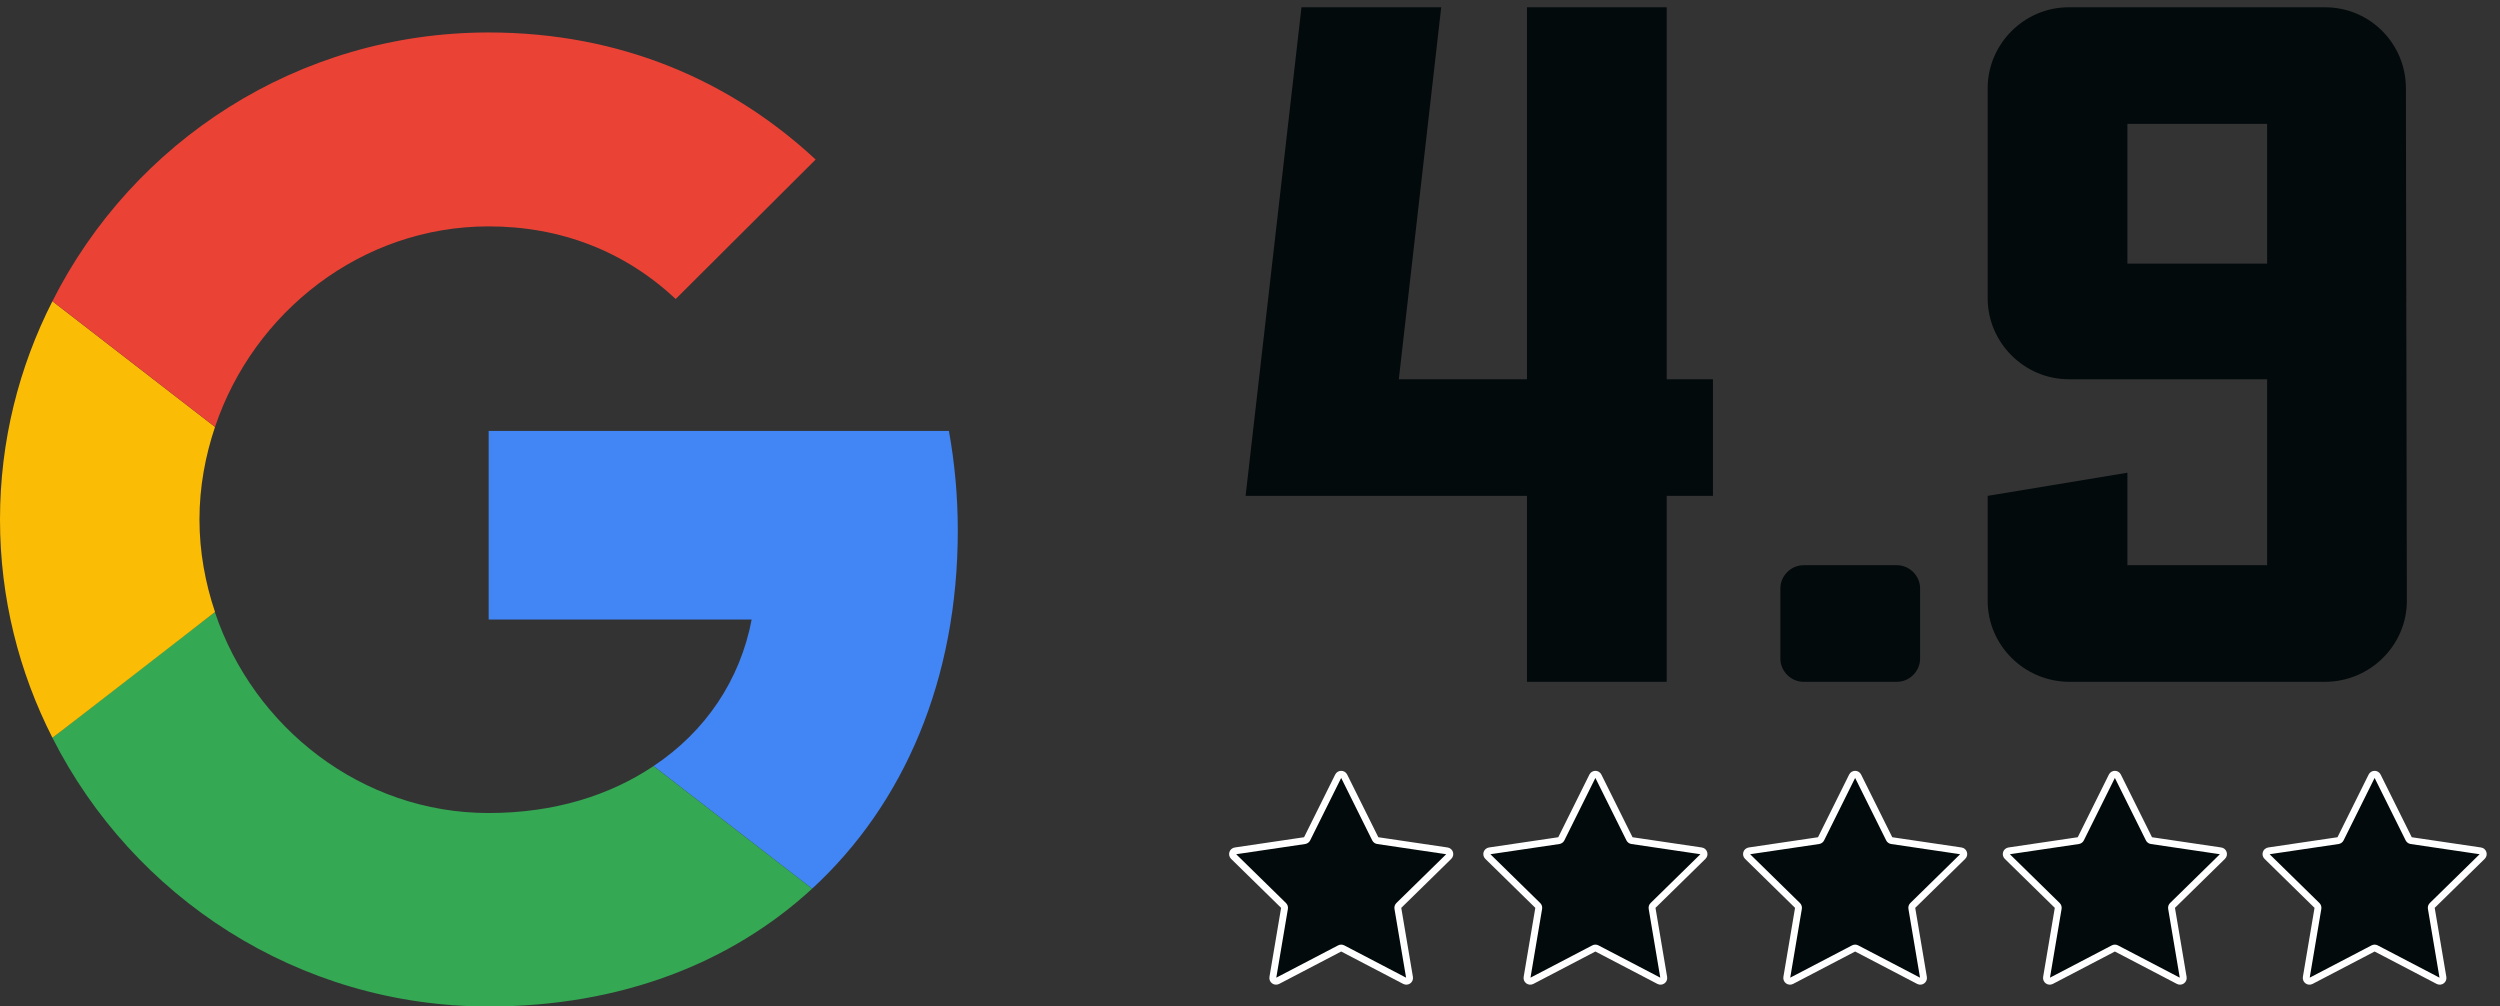<?xml version="1.0" encoding="UTF-8"?>
<svg xmlns="http://www.w3.org/2000/svg" width="154" height="62" viewBox="0 0 154 62" fill="none">
  <rect x="0" y="0" width="154" height="62" fill="#333333" stroke="none"/>
  <path d="M82.438 47.806C82.511 47.658 82.723 47.658 82.796 47.806L84.718 51.673C84.747 51.732 84.803 51.772 84.867 51.782L89.139 52.414C89.303 52.438 89.368 52.639 89.25 52.755L86.166 55.777C86.119 55.823 86.097 55.889 86.108 55.953L86.827 60.211C86.855 60.374 86.684 60.498 86.537 60.422L82.71 58.423C82.652 58.392 82.582 58.392 82.525 58.423L78.697 60.422C78.55 60.498 78.38 60.374 78.407 60.211L79.126 55.953C79.137 55.889 79.115 55.823 79.069 55.777L75.984 52.755C75.866 52.639 75.932 52.438 76.095 52.414L80.367 51.782C80.431 51.772 80.487 51.732 80.517 51.673L82.438 47.806Z" fill="#030A0C" stroke="white" stroke-width="0.423"></path>
  <path d="M98.097 47.806C98.171 47.658 98.382 47.658 98.455 47.806L100.377 51.673C100.406 51.732 100.462 51.772 100.527 51.782L104.798 52.414C104.962 52.438 105.027 52.639 104.909 52.755L101.825 55.777C101.778 55.823 101.757 55.889 101.768 55.953L102.486 60.211C102.514 60.374 102.343 60.498 102.196 60.422L98.369 58.423C98.311 58.392 98.242 58.392 98.184 58.423L94.356 60.422C94.21 60.498 94.039 60.374 94.066 60.211L94.785 55.953C94.796 55.889 94.775 55.823 94.728 55.777L91.644 52.755C91.526 52.639 91.591 52.438 91.754 52.414L96.026 51.782C96.091 51.772 96.147 51.732 96.176 51.673L98.097 47.806Z" fill="#030A0C" stroke="white" stroke-width="0.423"></path>
  <path d="M114.097 47.806C114.171 47.658 114.382 47.658 114.455 47.806L116.377 51.673C116.406 51.732 116.462 51.772 116.527 51.782L120.798 52.414C120.962 52.438 121.027 52.639 120.909 52.755L117.825 55.777C117.778 55.823 117.757 55.889 117.768 55.953L118.486 60.211C118.514 60.374 118.343 60.498 118.196 60.422L114.369 58.423C114.311 58.392 114.242 58.392 114.184 58.423L110.356 60.422C110.21 60.498 110.039 60.374 110.066 60.211L110.785 55.953C110.796 55.889 110.774 55.823 110.728 55.777L107.644 52.755C107.526 52.639 107.591 52.438 107.754 52.414L112.026 51.782C112.091 51.772 112.147 51.732 112.176 51.673L114.097 47.806Z" fill="#030A0C" stroke="white" stroke-width="0.423"></path>
  <path d="M130.097 47.806C130.171 47.658 130.382 47.658 130.455 47.806L132.377 51.673C132.406 51.732 132.462 51.772 132.527 51.782L136.798 52.414C136.962 52.438 137.027 52.639 136.909 52.755L133.825 55.777C133.778 55.823 133.757 55.889 133.768 55.953L134.486 60.211C134.514 60.374 134.343 60.498 134.196 60.422L130.369 58.423C130.311 58.392 130.242 58.392 130.184 58.423L126.356 60.422C126.21 60.498 126.039 60.374 126.066 60.211L126.785 55.953C126.796 55.889 126.774 55.823 126.728 55.777L123.644 52.755C123.526 52.639 123.591 52.438 123.754 52.414L128.026 51.782C128.091 51.772 128.147 51.732 128.176 51.673L130.097 47.806Z" fill="#030A0C" stroke="white" stroke-width="0.423"></path>
  <path d="M146.097 47.806C146.171 47.658 146.382 47.658 146.455 47.806L148.377 51.673C148.406 51.732 148.462 51.772 148.527 51.782L152.798 52.414C152.962 52.438 153.027 52.639 152.909 52.755L149.825 55.777C149.778 55.823 149.757 55.889 149.768 55.953L150.486 60.211C150.514 60.374 150.343 60.498 150.196 60.422L146.369 58.423C146.311 58.392 146.242 58.392 146.184 58.423L142.356 60.422C142.21 60.498 142.039 60.374 142.066 60.211L142.785 55.953C142.796 55.889 142.774 55.823 142.728 55.777L139.644 52.755C139.526 52.639 139.591 52.438 139.754 52.414L144.026 51.782C144.091 51.772 144.147 51.732 144.176 51.673L146.097 47.806Z" fill="#030A0C" stroke="white" stroke-width="0.423"></path>
  <path d="M30.102 26.545V38.164H46.302C45.591 41.9 43.456 45.064 40.255 47.191L50.024 54.745C55.716 49.509 59 41.818 59 32.682C59 30.555 58.809 28.509 58.453 26.546L30.102 26.545Z" fill="#4285F4"></path>
  <path d="M13.232 37.71L11.028 39.391L3.229 45.445C8.182 55.236 18.334 62 30.101 62C38.229 62 45.043 59.327 50.024 54.745L40.255 47.191C37.573 48.991 34.151 50.082 30.101 50.082C22.275 50.082 15.625 44.818 13.244 37.727L13.232 37.71Z" fill="#34A853"></path>
  <path d="M3.229 18.555C1.177 22.591 0 27.145 0 32C0 36.854 1.177 41.409 3.229 45.445C3.229 45.472 13.245 37.7 13.245 37.7C12.643 35.9 12.287 33.991 12.287 32C12.287 30.008 12.643 28.099 13.245 26.299L3.229 18.555Z" fill="#FBBC05"></path>
  <path d="M30.102 13.945C34.535 13.945 38.476 15.473 41.623 18.418L50.243 9.827C45.016 4.973 38.23 2 30.102 2C18.335 2 8.182 8.736 3.229 18.555L13.245 26.299C15.626 19.208 22.275 13.945 30.102 13.945Z" fill="#EA4335"></path>
  <path d="M102.669 23.361H105.518V30.544H102.669V42H94.062V30.544H76.729L80.171 0.448H88.779L86.167 23.361H94.062V0.448H102.669V23.361ZM116.854 34.817C117.625 34.817 118.278 35.47 118.278 36.242V40.575C118.278 41.347 117.625 42 116.854 42H111.096C110.324 42 109.671 41.347 109.671 40.575V36.242C109.671 35.47 110.324 34.817 111.096 34.817H116.854ZM148.203 5.434L148.262 37.014C148.262 39.744 146.006 42 143.216 42H127.486C124.696 42 122.44 39.744 122.44 37.014V30.544L131.048 29.119V34.817H139.655V23.361H127.427C124.696 23.361 122.44 21.105 122.44 18.375V5.434C122.44 2.704 124.696 0.448 127.427 0.448H143.216C146.006 0.448 148.203 2.704 148.203 5.434ZM139.655 16.238V7.631H131.048V16.238H139.655Z" fill="#030A0C"></path>
</svg>
